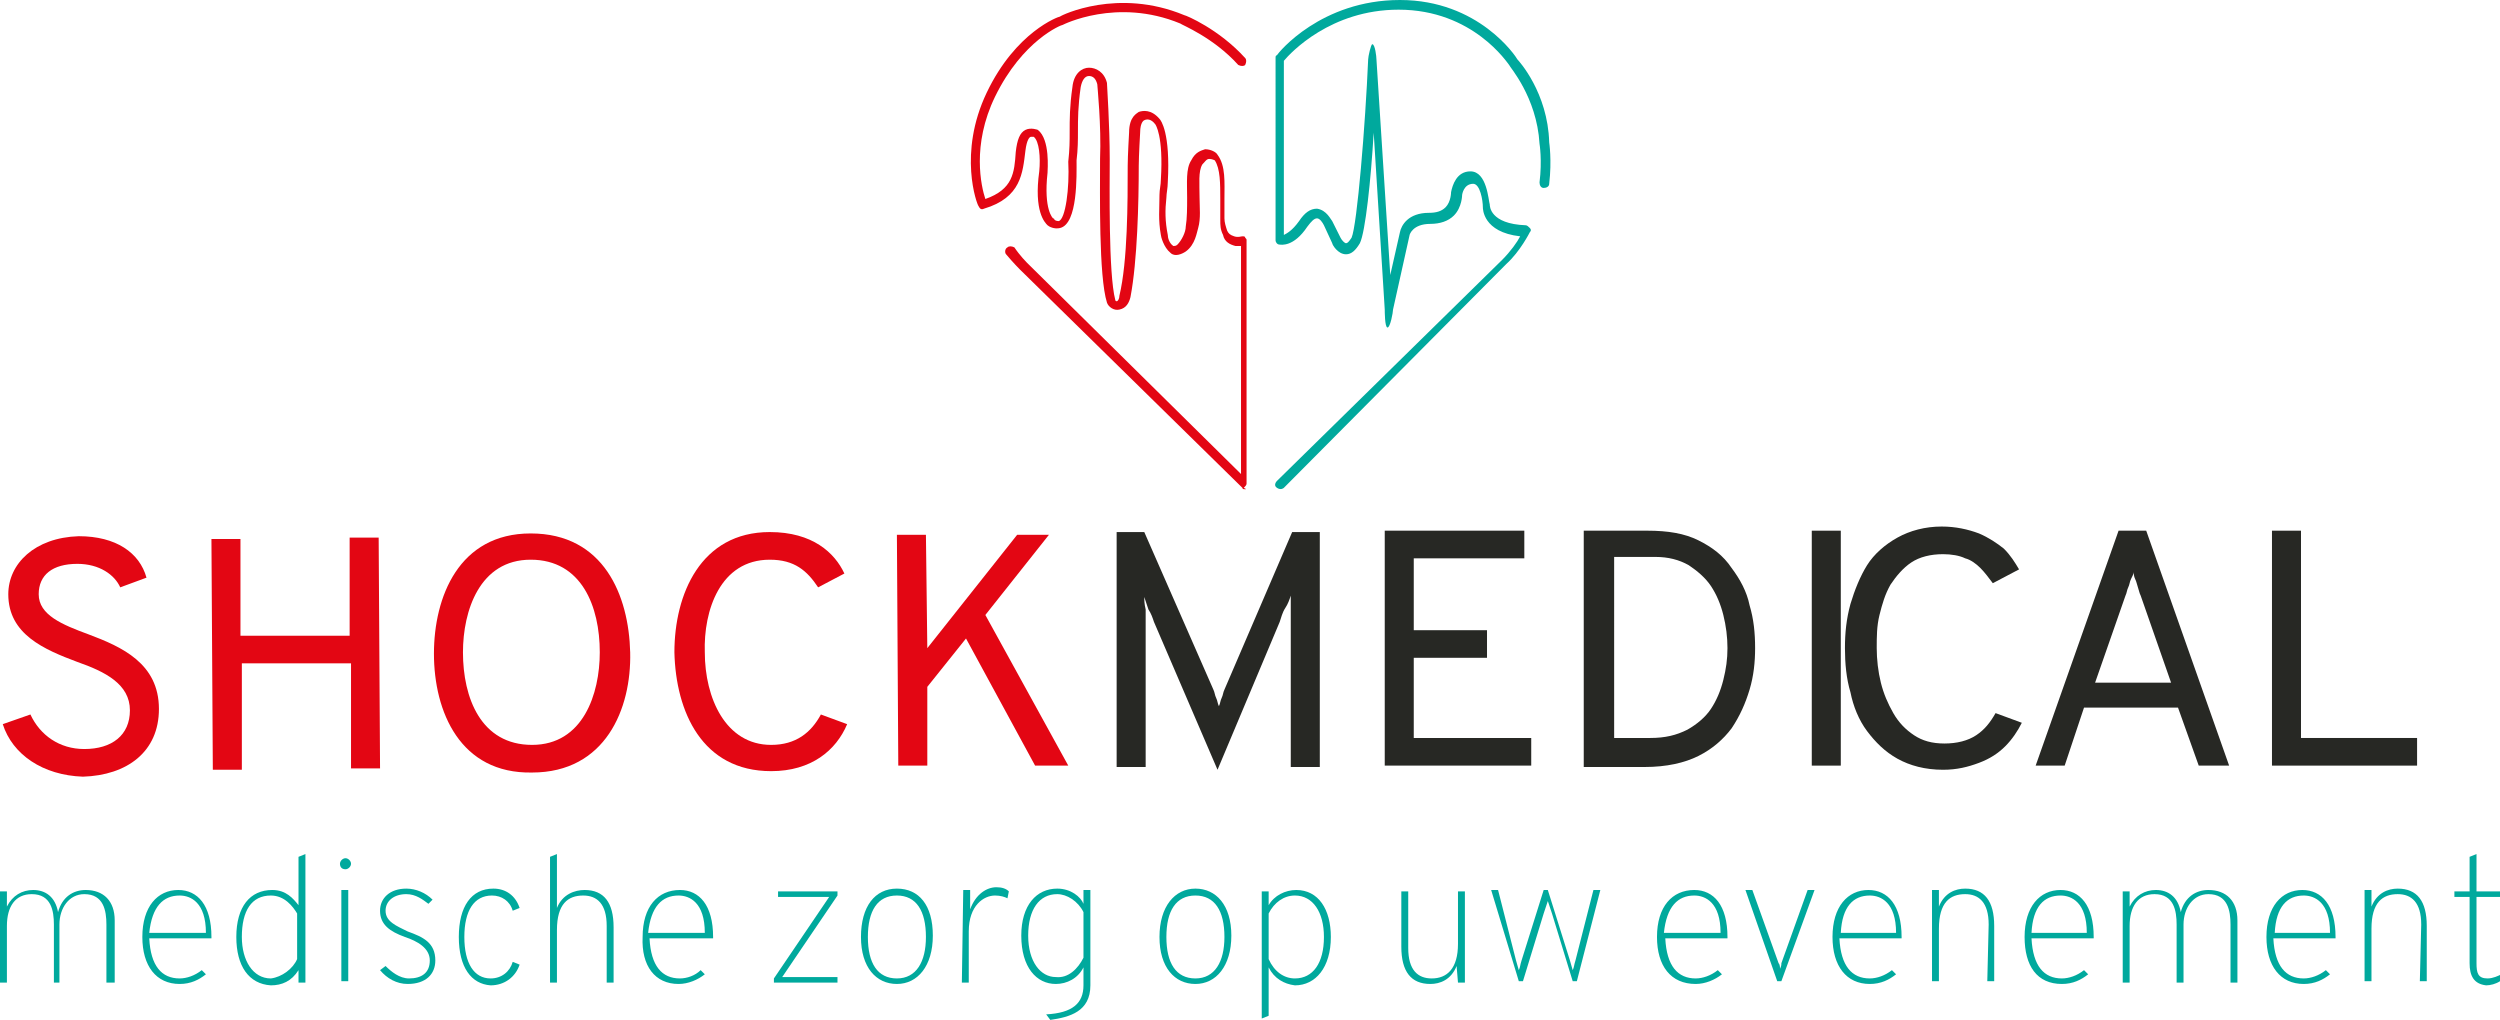 <?xml version="1.0" encoding="utf-8"?>
<!-- Generator: Adobe Illustrator 27.2.0, SVG Export Plug-In . SVG Version: 6.00 Build 0)  -->
<svg version="1.1" id="Layer_2_00000083048106954840296650000002300863870641547421_"
	 xmlns="http://www.w3.org/2000/svg" xmlns:xlink="http://www.w3.org/1999/xlink" x="0px" y="0px" viewBox="0 0 180.9 73.8"
	 style="enable-background:new 0 0 180.9 73.8;" xml:space="preserve">
<style type="text/css">
	.st0{fill:#E30613;}
	.st1{fill:#00A99D;}
	.st2{enable-background:new    ;}
	.st3{fill:#272824;}
</style>
<g id="Laag_1">
	<path class="st0" d="M0.2,52.4l2-0.7c0.7,1.5,2.1,2.5,3.9,2.5c2,0,3.3-1,3.3-2.8c0-1.9-1.8-2.8-3.8-3.5C3.2,47,0.6,45.9,0.6,43
		c0-2.2,1.9-4.1,5.1-4.2c2.7,0,4.4,1.2,4.9,3l-1.9,0.7c-0.4-0.9-1.5-1.7-3.1-1.7c-1.8,0-2.8,0.8-2.8,2.2c0,1.5,1.7,2.2,3.6,2.9
		c2.4,0.9,5.1,2.1,5.1,5.4c0,3.1-2.3,4.8-5.5,4.9C3.1,56.1,0.9,54.6,0.2,52.4L0.2,52.4z"/>
	<path class="st0" d="M25.4,48l-7.9,0l0,7.7h-2.1l-0.1-16.7h2.1l0,7l7.9,0l0-7.1h2.1l0.1,16.7h-2.1L25.4,48L25.4,48z"/>
	<path class="st0" d="M31.4,47.3c0-4.1,1.8-8.7,7-8.7c5.3,0,7.1,4.5,7.2,8.6s-1.8,8.7-7.1,8.7C33.3,56,31.4,51.5,31.4,47.3z
		 M43.4,47.2c0-3.3-1.3-6.7-5-6.7c-3.7,0-4.9,3.7-4.9,6.7c0,3.3,1.3,6.7,5,6.7C42.2,53.9,43.4,50.2,43.4,47.2L43.4,47.2z"/>
	<path class="st0" d="M48.8,47.2c0-4.2,1.9-8.7,6.9-8.7c3.1,0,4.7,1.5,5.4,3l-1.9,1c-0.8-1.2-1.7-2-3.5-2c-3.6,0-4.8,3.7-4.7,6.7
		c0,3.3,1.5,6.7,4.8,6.7c1.8,0,2.9-0.9,3.6-2.2l1.9,0.7c-0.8,1.9-2.6,3.4-5.5,3.4C50.8,55.8,48.9,51.5,48.8,47.2L48.8,47.2z"/>
	<path class="st0" d="M69.9,46.2l-2.8,3.5l0,5.7h-2.1l-0.1-16.7H67l0.1,8.2l6.5-8.2h2.3l-4.6,5.8l6,10.9l-2.4,0L69.9,46.2L69.9,46.2
		z"/>
	<g>
		<path class="st1" d="M92.9,35.3c0,0-0.2,0.2-0.5,0s0-0.5,0-0.5l16.3-16c0.6-0.6,1.1-1.3,1.3-1.7c-2.7-0.3-2.7-2-2.7-2.1
			c0-0.5-0.2-1.7-0.7-1.7c-0.7,0-0.8,0.8-0.8,0.8l0,0c0,0,0,0.9-0.6,1.5c-0.4,0.4-1,0.6-1.7,0.6l0,0c-1.3,0-1.5,0.8-1.5,0.8
			l-1.2,5.4c0,0.2-0.2,1.3-0.4,1.3c-0.2,0-0.2-1.2-0.2-1.3L99.4,9.6c-0.2,3.4-0.6,7.2-1,8c-0.3,0.5-0.6,0.8-1,0.8
			c-0.6,0-1-0.7-1-0.8l-0.6-1.3c-0.1-0.2-0.3-0.5-0.5-0.5c-0.2,0-0.4,0.2-0.7,0.6c-1,1.5-1.9,1.3-2,1.3c-0.2,0-0.3-0.2-0.3-0.3V4.2
			c0-0.1,0-0.2,0.1-0.2c0.1-0.2,3.2-4,8.9-4h0c5.7,0,8.4,4.1,8.5,4.3c0.1,0.1,2.2,2.4,2.3,6c0,0,0.2,1.3,0,3c0,0.2-0.2,0.3-0.4,0.3
			c-0.2,0-0.3-0.2-0.3-0.4c0.2-1.6,0-2.8,0-2.8c-0.2-3.4-2.2-5.6-2.2-5.7c-0.1-0.1-2.6-4-8-4h0c-4.9,0-7.8,3.1-8.3,3.7V17
			c0.2-0.1,0.6-0.3,1.1-1c0.4-0.6,0.8-0.9,1.3-0.9c0.7,0.1,1,0.8,1.1,0.9l0.6,1.2c0.1,0.2,0.3,0.4,0.4,0.4l0,0
			c0.1,0,0.2-0.1,0.4-0.4c0.4-0.9,1-8.2,1.2-12.9c0-0.2,0.2-1.1,0.3-1.1l0,0c0.2,0,0.3,0.9,0.3,1.1l1,15.6l0.7-3.1
			c0.1-0.5,0.6-1.4,2.1-1.4l0,0c0.5,0,0.9-0.1,1.2-0.4c0.4-0.4,0.4-1.1,0.4-1.1c0.1-0.5,0.4-1.5,1.4-1.5c0,0,0,0,0,0
			c1.2,0,1.3,2.1,1.4,2.4c0,0.1,0,1.4,2.6,1.5c0.1,0,0.2,0.1,0.3,0.2c0.1,0.1,0.1,0.2,0,0.3c0,0-0.7,1.4-1.7,2.3L92.9,35.3
			L92.9,35.3z"/>
		<path class="st0" d="M90.1,35.4c-0.1,0-0.2,0-0.2-0.1L73.8,19.5c0,0-0.5-0.5-1-1.1c-0.1-0.1-0.1-0.4,0.1-0.5
			c0.1-0.1,0.3-0.1,0.5,0c0.4,0.6,0.9,1.1,0.9,1.1l15.5,15.3V17.8c-0.1,0-0.3,0-0.4,0c-0.4-0.1-0.8-0.3-0.9-0.8
			c-0.2-0.4-0.2-0.7-0.2-1.1c0-0.5,0-1,0-1.5c0-1.1,0-2.2-0.4-2.8c0,0-0.2-0.1-0.4-0.1c-0.2,0-0.3,0.2-0.5,0.4
			c-0.3,0.5-0.2,1.4-0.2,2.4c0,0.7,0.1,1.5-0.1,2.2c-0.1,0.3-0.2,1.2-0.9,1.7c-0.3,0.2-0.8,0.4-1.1,0.1C84.2,17.9,84,17.1,84,17
			c-0.2-1.1-0.1-1.9-0.1-2.9c0-0.4,0.1-0.7,0.1-1.1C84.2,9.8,83.6,9,83.6,9c-0.3-0.4-0.6-0.4-0.8-0.3l0,0c0,0-0.3,0.1-0.3,0.9
			c0,0-0.1,1.7-0.1,2.4c0,2.6-0.1,6.9-0.6,9.5c-0.1,0.4-0.3,0.8-0.8,0.9c-0.4,0.1-0.8-0.2-0.9-0.5c-0.6-1.9-0.5-7.9-0.5-10.4
			c0.1-2.4-0.2-5.3-0.2-5.4c-0.1-0.4-0.3-0.6-0.6-0.6c-0.3,0-0.5,0.3-0.6,0.8c-0.2,1.4-0.2,2.3-0.2,3.2c0,0.6,0,1.3-0.1,2.1
			c0,1.1,0.1,4.6-1.2,4.9c-0.4,0.1-0.8-0.1-0.9-0.2c-0.2-0.2-1-1-0.6-3.9c0.1-1,0-2.2-0.4-2.5c0,0-0.1,0-0.1,0c0,0-0.1,0-0.1,0
			c-0.1,0-0.3,0.2-0.4,1c-0.2,1.6-0.3,3.4-3,4.2c-0.2,0.1-0.3,0-0.4-0.2c-0.1-0.1-1.5-3.8,0.6-8.2s5.2-5.5,5.3-5.5
			c0.1-0.1,4.2-2.1,9-0.1c0.1,0,2.5,1,4.4,3.1c0.1,0.1,0.1,0.3,0,0.5c-0.1,0.1-0.3,0.1-0.5,0c-1.8-2-4.1-2.9-4.2-3
			c-4.6-1.9-8.5,0.1-8.5,0.1c-0.1,0-2.9,1.1-4.9,5.2c-1.7,3.5-1,6.5-0.7,7.4c2-0.7,2.1-1.9,2.2-3.4c0.1-0.9,0.3-1.4,0.7-1.6
			c0.4-0.2,0.9,0,0.9,0c0.9,0.7,0.7,2.9,0.7,3.1c-0.3,2.7,0.4,3.3,0.4,3.3c0,0,0.1,0,0.1,0.1c0,0,0.1,0.1,0.3,0.1
			c0.5-0.1,0.8-2.4,0.7-4.3c0.1-0.9,0.1-1.5,0.1-2.1c0-1,0-1.9,0.2-3.3c0.1-1,0.7-1.4,1.2-1.4c0.5,0,1.1,0.3,1.3,1.1
			c0,0.1,0.2,3.1,0.2,5.5c0,1.9-0.1,8.3,0.4,10.2c0,0.1,0.1,0.1,0.1,0.1c0.1,0,0.2-0.2,0.2-0.4c0.6-2.5,0.6-6.8,0.6-9.4
			c0-0.7,0.1-2.4,0.1-2.4c0-1.2,0.6-1.4,0.7-1.5c0.3-0.1,0.9-0.2,1.5,0.5c0.1,0.1,0.8,1,0.6,4.6c0,0.4-0.1,0.8-0.1,1.1
			c-0.1,0.9-0.1,1.7,0.1,2.7c0,0.2,0.1,0.6,0.4,0.8c0.1,0,0.2,0,0.3-0.1c0.3-0.3,0.6-0.9,0.6-1.3c0.1-0.6,0.1-1.4,0.1-2.1
			c0-1.1-0.1-2.1,0.3-2.7c0.3-0.6,0.7-0.7,1-0.8c0.4,0,0.8,0.2,0.9,0.4c0.6,0.8,0.5,2,0.5,3.2c0,0.5,0,1,0,1.4
			c0,0.3,0.1,0.6,0.2,0.9c0.1,0.2,0.2,0.3,0.5,0.4s0.5,0,0.6,0c0.1,0,0.2,0,0.2,0.1c0.1,0.1,0.1,0.1,0.1,0.2v17.6
			c0,0.1-0.1,0.2-0.2,0.3C90.2,35.4,90.2,35.4,90.1,35.4L90.1,35.4z"/>
	</g>
	<g>
		<path class="st1" d="M7.7,66.9c0-1-0.2-2.2-1.6-2.2c-1.1,0-1.8,1-1.8,2.2v4.2H3.9v-4.2c0-1-0.2-2.2-1.6-2.2
			c-1.2,0-1.8,0.9-1.8,2.3v4.1H0v-6.6h0.5v1.1c0.4-0.8,1.1-1.2,1.9-1.2c0.9,0,1.6,0.5,1.8,1.6c0.3-1.1,1.1-1.6,2-1.6
			c1.3,0,2.1,0.8,2.1,2.2v4.5H7.7L7.7,66.9L7.7,66.9z"/>
		<path class="st1" d="M10.3,67.8c0-2.2,1.1-3.4,2.6-3.4c1.4,0,2.4,1.1,2.4,3.4v0.1h-4.5c0.1,2,0.9,2.9,2.2,2.9
			c0.5,0,1.1-0.2,1.6-0.6l0.3,0.3c-0.5,0.4-1.1,0.7-1.9,0.7C11.3,71.2,10.3,69.9,10.3,67.8L10.3,67.8z M14.9,67.5
			c0-2.2-1.1-2.7-1.9-2.7c-1.2,0-2,0.8-2.2,2.7H14.9z"/>
		<path class="st1" d="M17.1,67.8c0-2.2,1-3.4,2.6-3.4c1,0,1.5,0.6,1.9,1.1V62l0.5-0.2v9.3h-0.5v-0.9c-0.5,0.8-1.2,1.1-2,1.1
			C18,71.2,17.1,69.9,17.1,67.8L17.1,67.8z M21.5,69.4v-3.3c-0.3-0.5-0.9-1.3-1.9-1.3c-1.4,0-2.1,1.1-2.1,3c0,1.7,0.8,3,2.1,3
			C20.4,70.7,21.2,70.1,21.5,69.4z"/>
		<path class="st1" d="M24.6,62.5c0-0.2,0.2-0.4,0.4-0.4c0.2,0,0.4,0.2,0.4,0.4c0,0.2-0.2,0.4-0.4,0.4
			C24.7,62.9,24.6,62.7,24.6,62.5z M24.7,64.4h0.5V71h-0.5V64.4z"/>
		<path class="st1" d="M27.5,70.2l0.4-0.3c0.4,0.4,1,0.9,1.7,0.9c0.9,0,1.5-0.4,1.5-1.3c0-0.9-0.9-1.4-1.8-1.7
			c-1.1-0.4-1.8-0.9-1.8-1.9c0-0.9,0.7-1.6,1.9-1.6c0.7,0,1.4,0.3,1.9,0.8L31,65.4c-0.4-0.3-0.9-0.7-1.6-0.7c-0.9,0-1.5,0.5-1.5,1.2
			c0,0.8,0.8,1.1,1.6,1.5c1.1,0.4,2,0.8,2,2.1c0,1-0.7,1.7-2,1.7C28.7,71.2,28,70.8,27.5,70.2z"/>
		<path class="st1" d="M33.2,67.8c0-2.2,0.9-3.5,2.5-3.5c0.9,0,1.6,0.5,1.9,1.4l-0.5,0.2c-0.2-0.7-0.8-1.1-1.5-1.1c-1.3,0-2,1.1-2,3
			s0.7,3,1.9,3c0.8,0,1.4-0.5,1.6-1.2l0.5,0.2c-0.3,0.9-1.1,1.5-2.1,1.5C34.1,71.2,33.2,70,33.2,67.8L33.2,67.8z"/>
		<path class="st1" d="M39.8,62l0.5-0.2v3.9c0.4-1,1.3-1.3,2-1.3c1.4,0,2.1,0.9,2.1,2.7v4h-0.5v-4.1c0-1.6-0.7-2.2-1.7-2.2
			c-1.1,0-1.9,0.6-1.9,2.5v3.8h-0.5V62L39.8,62z"/>
		<path class="st1" d="M46.5,67.8c0-2.2,1.1-3.4,2.7-3.4c1.4,0,2.4,1.1,2.4,3.4v0.1H47c0.1,2,0.9,2.9,2.2,2.9c0.5,0,1.1-0.2,1.5-0.6
			l0.3,0.3c-0.5,0.4-1.2,0.7-1.9,0.7C47.4,71.2,46.4,69.9,46.5,67.8L46.5,67.8z M51,67.5c0-2.2-1.1-2.7-1.9-2.7
			c-1.2,0-2,0.8-2.2,2.7C47,67.5,51,67.5,51,67.5z"/>
		<path class="st1" d="M56,70.8l4-5.9h-3.7v-0.4h4.3v0.3l-4,5.9h4v0.4H56L56,70.8L56,70.8z"/>
		<path class="st1" d="M62.3,67.8c0-2.2,1-3.5,2.6-3.5s2.6,1.2,2.6,3.4s-1.1,3.5-2.6,3.5S62.3,70,62.3,67.8z M67,67.8
			c0-1.9-0.7-3-2.1-3s-2.1,1.1-2.1,3s0.7,3,2.1,3C66.3,70.8,67,69.6,67,67.8z"/>
		<path class="st1" d="M69.7,64.4h0.5v1.4c0.4-1.1,1.2-1.6,1.9-1.6c0.4,0,0.7,0.1,0.9,0.3L72.9,65c-0.2-0.1-0.5-0.2-0.9-0.2
			c-0.8,0-1.9,0.7-1.9,2.6v3.7h-0.5L69.7,64.4L69.7,64.4z"/>
		<path class="st1" d="M75.7,73.4c1.9-0.1,2.7-0.8,2.7-2.1V70c-0.4,0.8-1.2,1.2-2,1.2c-1.4,0-2.5-1.2-2.5-3.5c0-2.2,1.1-3.4,2.6-3.4
			c1,0,1.7,0.6,1.9,1.1v-1h0.5v6.9c0,1.9-1.5,2.3-2.9,2.5L75.7,73.4L75.7,73.4z M78.4,69.3V66c-0.4-0.8-1.2-1.3-1.9-1.3
			c-1.3,0-2.1,1.1-2.1,3s0.9,3,2,3C77.3,70.8,78,70.1,78.4,69.3L78.4,69.3z"/>
		<path class="st1" d="M83.9,67.8c0-2.2,1.1-3.5,2.6-3.5s2.6,1.2,2.6,3.4s-1.1,3.5-2.6,3.5S83.9,70,83.9,67.8z M88.6,67.8
			c0-1.9-0.7-3-2.1-3s-2.1,1.1-2.1,3s0.7,3,2.1,3S88.6,69.6,88.6,67.8z"/>
		<path class="st1" d="M91.8,70v3.5l-0.5,0.2v-9.2h0.5v1c0.4-0.7,1.2-1.1,2-1.1c1.6,0,2.5,1.4,2.5,3.4c0,2.2-1.1,3.5-2.6,3.5
			C92.9,71.2,92.2,70.8,91.8,70z M95.8,67.8c0-1.8-0.8-3-2.1-3c-0.8,0-1.5,0.5-1.9,1.3v3.3c0.4,0.9,1.1,1.4,1.9,1.4
			C95,70.8,95.8,69.7,95.8,67.8z"/>
		<path class="st1" d="M105.4,69.9c-0.4,1-1.2,1.3-1.9,1.3c-1.4,0-2.1-0.9-2.1-2.7v-4h0.5v4.1c0,1.6,0.7,2.2,1.7,2.2
			c1.1,0,1.9-0.7,1.9-2.5v-3.8h0.5v6.6h-0.5L105.4,69.9L105.4,69.9z"/>
		<path class="st1" d="M107.9,64.4h0.5l1.3,5.1l0.2,0.7c0.1-0.2,0.1-0.4,0.2-0.7l1.6-5.1h0.3l1.6,5.1l0.2,0.7
			c0.1-0.2,0.1-0.4,0.2-0.7l1.3-5.1h0.5l-1.7,6.6h-0.3l-1.5-4.9l-0.3-0.9c-0.1,0.3-0.2,0.6-0.3,0.9l-1.5,4.9h-0.3L107.9,64.4
			L107.9,64.4z"/>
		<path class="st1" d="M119.9,67.8c0-2.2,1.1-3.4,2.7-3.4c1.4,0,2.4,1.1,2.4,3.4v0.1h-4.5c0.1,2,0.9,2.9,2.2,2.9
			c0.5,0,1.1-0.2,1.6-0.6l0.3,0.3c-0.5,0.4-1.2,0.7-1.9,0.7C120.9,71.2,119.9,69.9,119.9,67.8L119.9,67.8z M124.5,67.5
			c0-2.2-1.1-2.7-1.9-2.7c-1.2,0-2,0.8-2.2,2.7H124.5z"/>
		<path class="st1" d="M126.3,64.4h0.5l1.9,5.3c0.1,0.1,0.1,0.3,0.1,0.4c0.1-0.2,0.1-0.3,0.1-0.4l1.9-5.3h0.5l-2.4,6.6h-0.3
			L126.3,64.4z"/>
		<path class="st1" d="M132.6,67.8c0-2.2,1.1-3.4,2.6-3.4c1.4,0,2.4,1.1,2.4,3.4v0.1h-4.5c0.1,2,0.9,2.9,2.2,2.9
			c0.5,0,1.1-0.2,1.6-0.6l0.3,0.3c-0.5,0.4-1.1,0.7-1.9,0.7C133.6,71.2,132.6,69.9,132.6,67.8L132.6,67.8z M137.2,67.5
			c0-2.2-1.1-2.7-1.9-2.7c-1.2,0-2,0.8-2.1,2.7H137.2L137.2,67.5z"/>
		<path class="st1" d="M143.9,66.9c0-1.6-0.7-2.2-1.7-2.2c-1.1,0-1.9,0.6-1.9,2.5v3.8h-0.5v-6.6h0.5v1.2c0.4-1,1.2-1.3,1.9-1.3
			c1.4,0,2.1,0.9,2.1,2.7v4h-0.5L143.9,66.9L143.9,66.9z"/>
		<path class="st1" d="M146.5,67.8c0-2.2,1.1-3.4,2.6-3.4c1.4,0,2.4,1.1,2.4,3.4v0.1H147c0.1,2,0.9,2.9,2.2,2.9
			c0.5,0,1.1-0.2,1.6-0.6l0.3,0.3c-0.5,0.4-1.1,0.7-1.9,0.7C147.4,71.2,146.5,69.9,146.5,67.8L146.5,67.8z M151,67.5
			c0-2.2-1.1-2.7-1.9-2.7c-1.2,0-2,0.8-2.1,2.7H151L151,67.5z"/>
		<path class="st1" d="M161.4,66.9c0-1-0.2-2.2-1.6-2.2c-1.1,0-1.8,1-1.8,2.2v4.2h-0.5v-4.2c0-1-0.2-2.2-1.6-2.2
			c-1.2,0-1.8,0.9-1.8,2.3v4.1h-0.5v-6.6h0.5v1.1c0.4-0.8,1.1-1.2,1.9-1.2c0.9,0,1.6,0.5,1.8,1.6c0.3-1.1,1.1-1.6,2-1.6
			c1.3,0,2.1,0.8,2.1,2.2v4.5h-0.5L161.4,66.9L161.4,66.9z"/>
		<path class="st1" d="M164,67.8c0-2.2,1.1-3.4,2.6-3.4c1.4,0,2.4,1.1,2.4,3.4v0.1h-4.5c0.1,2,0.9,2.9,2.2,2.9
			c0.5,0,1.1-0.2,1.6-0.6l0.3,0.3c-0.5,0.4-1.1,0.7-1.9,0.7C165,71.2,164,69.9,164,67.8L164,67.8z M168.6,67.5
			c0-2.2-1.1-2.7-1.9-2.7c-1.2,0-2,0.8-2.1,2.7H168.6L168.6,67.5z"/>
		<path class="st1" d="M175.2,66.9c0-1.6-0.7-2.2-1.7-2.2c-1.1,0-1.9,0.6-1.9,2.5v3.8h-0.5v-6.6h0.5v1.2c0.4-1,1.2-1.3,1.9-1.3
			c1.4,0,2.1,0.9,2.1,2.7v4h-0.5L175.2,66.9L175.2,66.9z"/>
		<path class="st1" d="M178.7,69.7v-4.8h-1.1v-0.4h1.1V62l0.5-0.2v2.7h1.7v0.4h-1.7v4.8c0,0.7,0.1,1.1,0.8,1.1c0.4,0,0.8-0.2,1-0.3
			l-0.1,0.5c-0.3,0.2-0.7,0.3-1,0.3C179,71.2,178.7,70.6,178.7,69.7L178.7,69.7z"/>
	</g>
	<g class="st2">
		<path class="st3" d="M88.1,55.7L83.5,45c-0.1-0.3-0.2-0.6-0.4-0.9c-0.1-0.3-0.2-0.6-0.3-0.9c0,0.2,0,0.5,0.1,0.9c0,0.4,0,0.7,0,1
			v10.4h-2.1v-17h2l5,11.4c0.1,0.2,0.1,0.4,0.2,0.6s0.1,0.4,0.2,0.6c0.1-0.2,0.1-0.4,0.2-0.6s0.1-0.4,0.2-0.6l4.9-11.4h2v17h-2.1V45
			c0-0.3,0-0.6,0-1c0-0.4,0-0.7,0-0.9c-0.1,0.3-0.2,0.6-0.4,0.9s-0.3,0.7-0.4,1L88.1,55.7z"/>
		<path class="st3" d="M100.2,55.4v-17h10.1v2h-8v5.2h5.3v2h-5.3v5.8h8.5v2H100.2z"/>
		<path class="st3" d="M114.6,55.4v-17h4.6c1.5,0,2.7,0.2,3.7,0.7c1,0.5,1.8,1.1,2.4,2c0.6,0.8,1.1,1.7,1.3,2.7c0.3,1,0.4,2,0.4,3.1
			c0,1-0.1,2-0.4,3c-0.3,1-0.7,1.9-1.3,2.8c-0.6,0.8-1.4,1.5-2.4,2c-1,0.5-2.3,0.8-3.9,0.8H114.6z M116.7,53.4h2.7
			c1.1,0,1.9-0.2,2.7-0.6c0.7-0.4,1.3-0.9,1.7-1.5c0.4-0.6,0.7-1.3,0.9-2.1c0.2-0.8,0.3-1.5,0.3-2.3c0-0.8-0.1-1.6-0.3-2.4
			c-0.2-0.8-0.5-1.5-0.9-2.1c-0.4-0.6-1-1.1-1.6-1.5c-0.7-0.4-1.5-0.6-2.4-0.6h-3V53.4z"/>
		<path class="st3" d="M131.1,55.4v-17h2.1v17H131.1z"/>
	</g>
	<g class="st2">
		<path class="st3" d="M140.6,55.7c-1.3,0-2.4-0.3-3.3-0.8c-0.9-0.5-1.6-1.2-2.2-2s-1-1.8-1.2-2.8c-0.3-1-0.4-2.1-0.4-3.2
			c0-1.1,0.1-2.1,0.4-3.2c0.3-1,0.7-2,1.2-2.8s1.3-1.5,2.2-2c0.9-0.5,2-0.8,3.2-0.8c1,0,1.9,0.2,2.7,0.5c0.7,0.3,1.3,0.7,1.8,1.1
			c0.5,0.5,0.8,1,1.1,1.5l-1.9,1c-0.3-0.4-0.6-0.8-0.9-1.1c-0.3-0.3-0.7-0.6-1.1-0.7c-0.4-0.2-1-0.3-1.6-0.3c-0.9,0-1.7,0.2-2.3,0.6
			c-0.6,0.4-1.1,1-1.5,1.6c-0.4,0.7-0.6,1.4-0.8,2.2s-0.2,1.6-0.2,2.4c0,0.8,0.1,1.7,0.3,2.5c0.2,0.8,0.5,1.5,0.9,2.2
			c0.4,0.7,0.9,1.2,1.5,1.6s1.3,0.6,2.2,0.6c0.9,0,1.7-0.2,2.3-0.6c0.6-0.4,1-0.9,1.4-1.6l1.9,0.7c-0.3,0.6-0.7,1.2-1.2,1.7
			c-0.5,0.5-1.1,0.9-1.9,1.2S141.6,55.7,140.6,55.7z"/>
	</g>
	<g class="st2">
		<path class="st3" d="M147.3,55.4l6-17h2l6,17h-2.2l-1.5-4.2h-6.8l-1.4,4.2H147.3z M151.6,49.4h5.5l-2.2-6.3
			c-0.1-0.2-0.1-0.3-0.2-0.6s-0.1-0.4-0.2-0.6c-0.1-0.2-0.1-0.4-0.1-0.5c0,0.1-0.1,0.3-0.2,0.5c-0.1,0.2-0.1,0.4-0.2,0.6
			c-0.1,0.2-0.1,0.4-0.2,0.6L151.6,49.4z"/>
		<path class="st3" d="M164.4,55.4v-17h2.1v15h8.4v2H164.4z"/>
	</g>
</g>
</svg>
